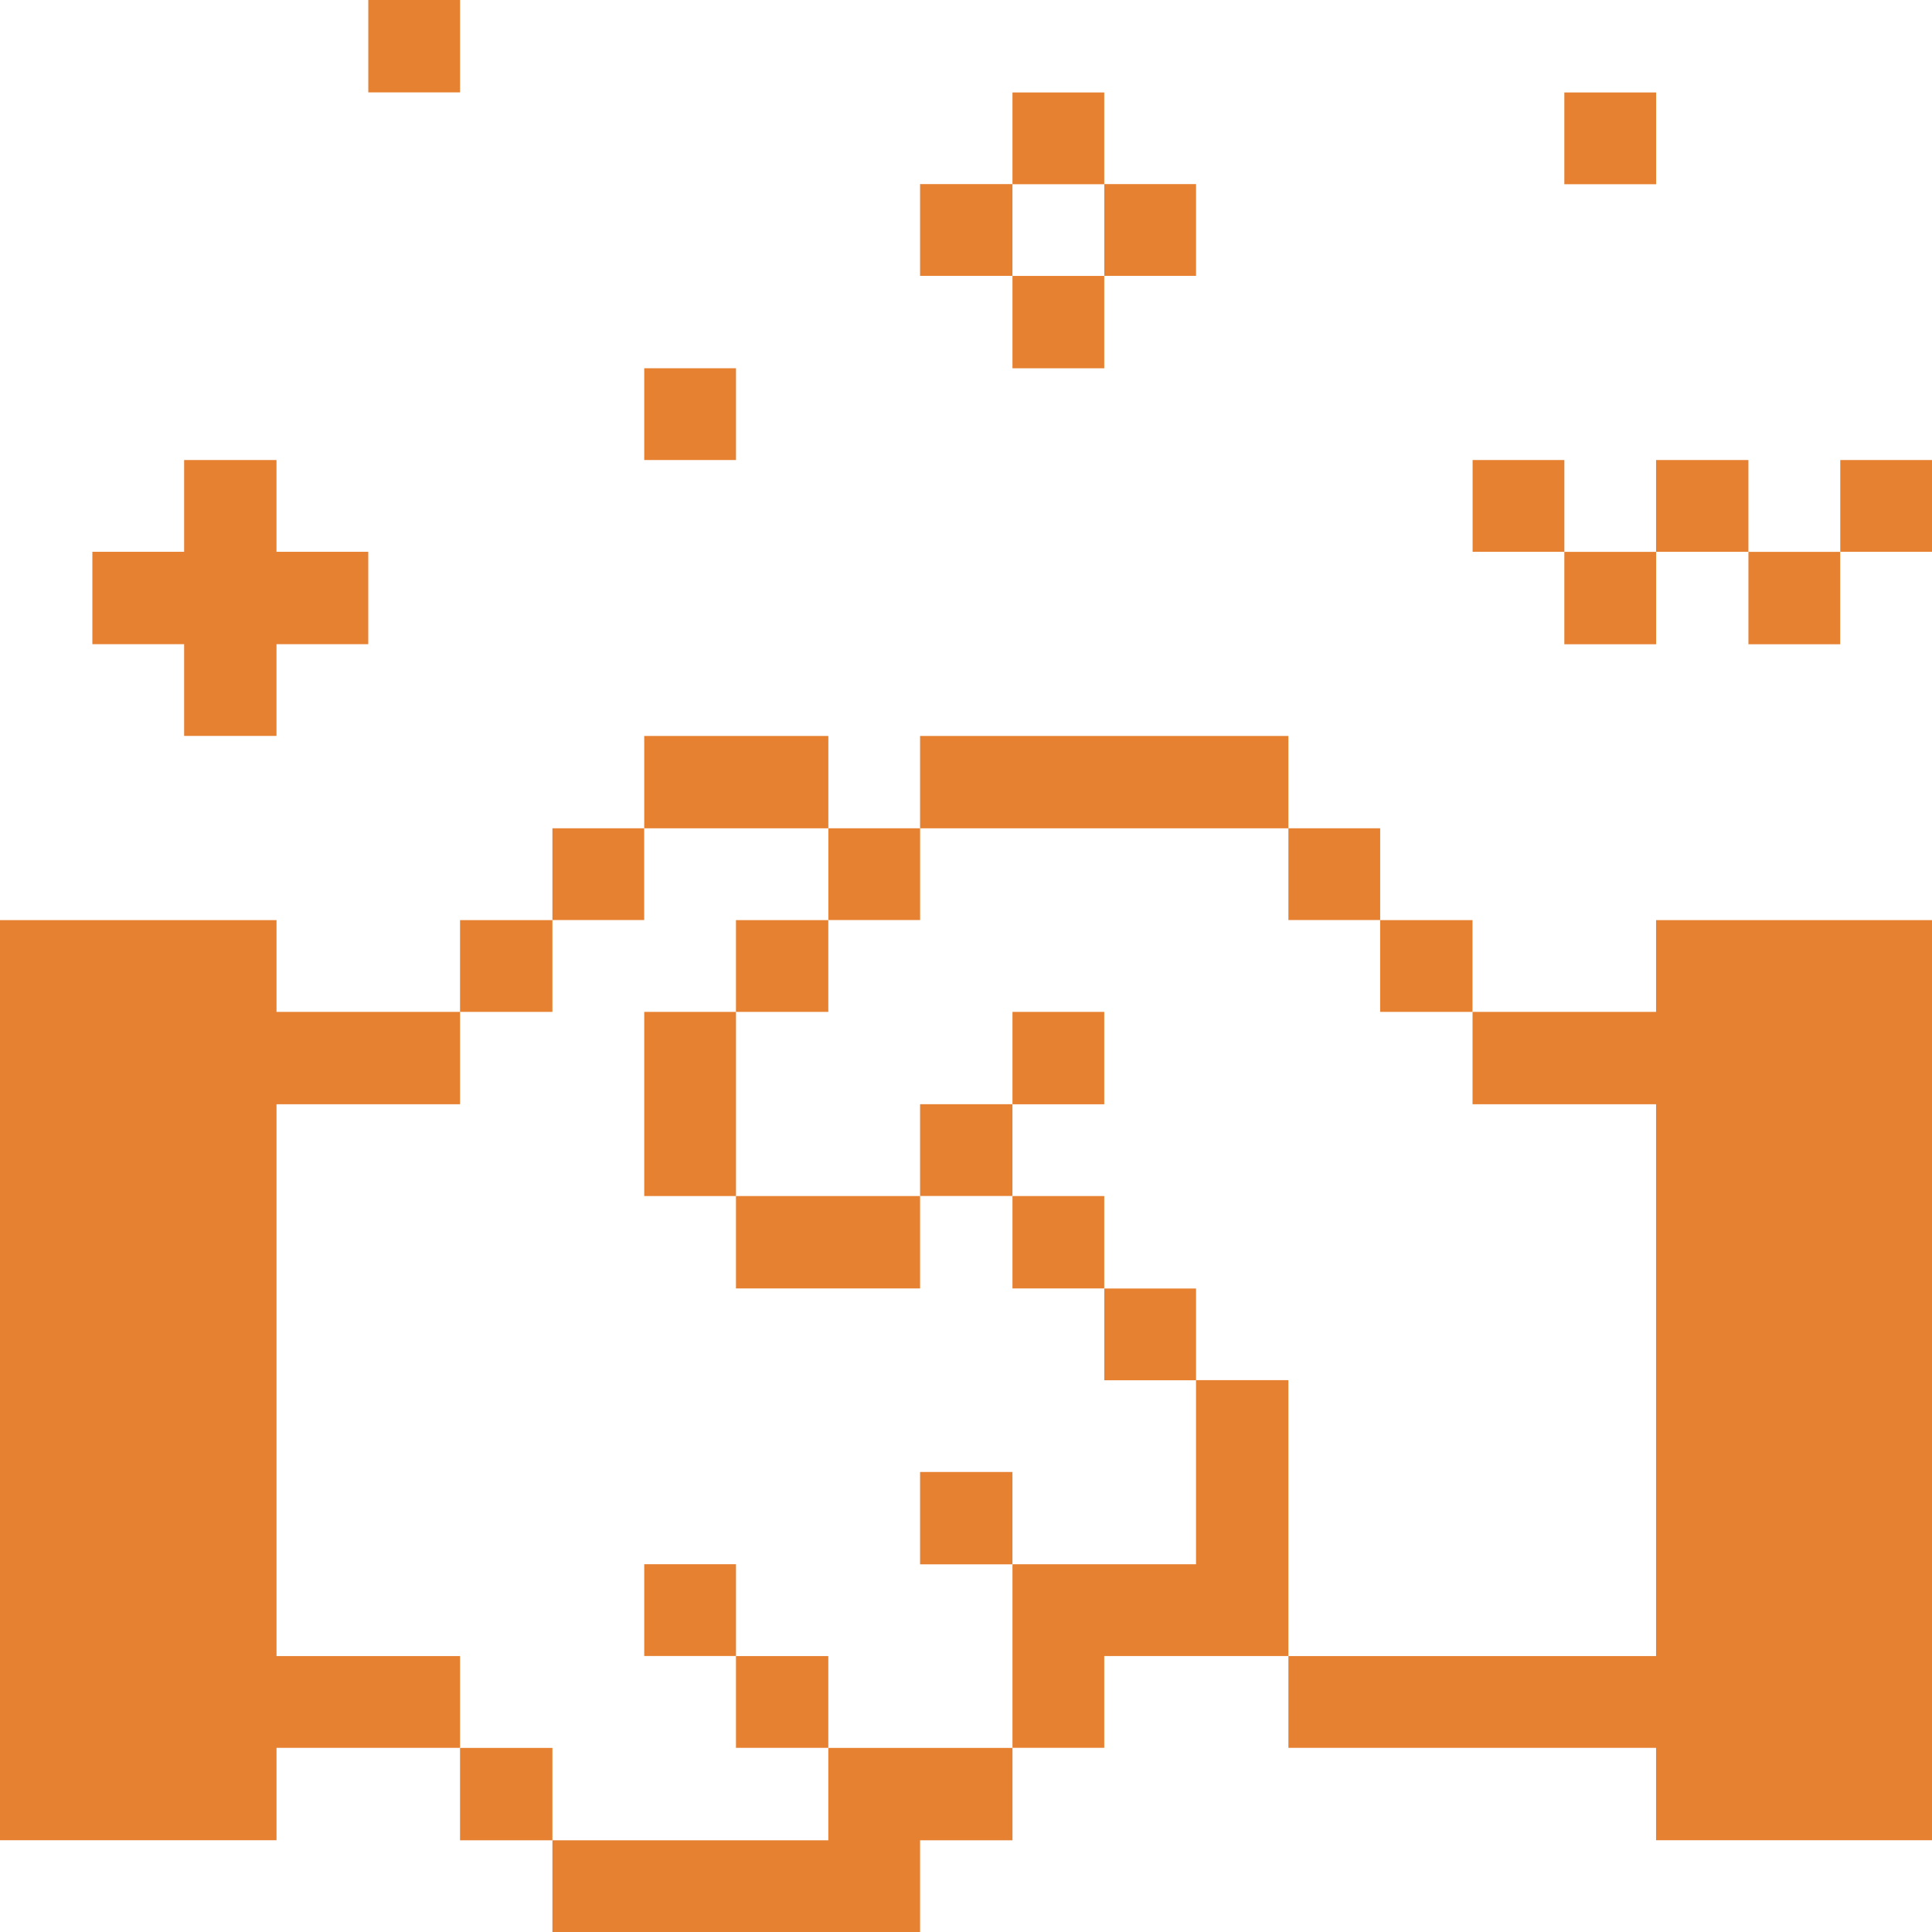 <svg width="56" height="56" viewBox="0 0 56 56" fill="none" xmlns="http://www.w3.org/2000/svg">
<g clip-path="url(#clip0_659_13924)">
<path d="M53.341 13.334H56.001V15.994H53.341V13.334Z" fill="#E78132"/>
<path d="M48.002 26.67V29.33H42.682V32.007H48.002V48.002H37.345V50.662H48.002V53.34H56V26.67H48.002Z" fill="#E78132"/>
<path d="M50.679 15.996H53.339V18.674H50.679V15.996Z" fill="#E78132"/>
<path d="M48.002 13.334H50.679V15.994H48.002V13.334Z" fill="#E78132"/>
<path d="M45.343 15.996H48.003V18.674H45.343V15.996Z" fill="#E78132"/>
<path d="M45.343 2.68H48.003V5.34H45.343V2.68Z" fill="#E78132"/>
<path d="M42.684 13.334H45.344V15.994H42.684V13.334Z" fill="#E78132"/>
<path d="M40.004 26.67H42.681V29.33H40.004V26.67Z" fill="#E78132"/>
<path d="M37.345 24.008H40.005V26.668H37.345V24.008Z" fill="#E78132"/>
<path d="M37.344 40.004H34.667V45.341H29.347V50.661H32.007V48.001H37.344V40.004Z" fill="#E78132"/>
<path d="M32.008 37.348H34.668V40.008H32.008V37.348Z" fill="#E78132"/>
<path d="M32.008 5.336H34.668V7.996H32.008V5.336Z" fill="#E78132"/>
<path d="M29.347 34.668H32.007V37.346H29.347V34.668Z" fill="#E78132"/>
<path d="M29.347 29.33H32.007V32.008H29.347V29.33Z" fill="#E78132"/>
<path d="M26.669 21.332H37.344V24.009H26.669V21.332Z" fill="#E78132"/>
<path d="M29.347 7.998H32.007V10.675H29.347V7.998Z" fill="#E78132"/>
<path d="M29.347 2.68H32.007V5.34H29.347V2.68Z" fill="#E78132"/>
<path d="M26.669 42.666H29.346V45.343H26.669V42.666Z" fill="#E78132"/>
<path d="M26.669 32.006H29.346V34.666H26.669V32.006Z" fill="#E78132"/>
<path d="M26.669 5.336H29.346V7.996H26.669V5.336Z" fill="#E78132"/>
<path d="M24.009 53.342H16.012V56.002H26.669V53.342H29.347V50.664H24.009V53.342Z" fill="#E78132"/>
<path d="M24.01 24.008H26.67V26.668H24.01V24.008Z" fill="#E78132"/>
<path d="M21.332 48.002H24.009V50.662H21.332V48.002Z" fill="#E78132"/>
<path d="M21.332 34.668H26.669V37.346H21.332V34.668Z" fill="#E78132"/>
<path d="M21.332 26.67H24.009V29.33H21.332V26.67Z" fill="#E78132"/>
<path d="M18.673 21.332H24.01V24.009H18.673V21.332Z" fill="#E78132"/>
<path d="M18.673 45.34H21.333V48H18.673V45.34Z" fill="#E78132"/>
<path d="M18.673 29.33H21.333V34.668H18.673V29.33Z" fill="#E78132"/>
<path d="M18.673 10.674H21.333V13.334H18.673V10.674Z" fill="#E78132"/>
<path d="M16.012 24.008H18.672V26.668H16.012V24.008Z" fill="#E78132"/>
<path d="M13.334 50.664H16.012V53.342H13.334V50.664Z" fill="#E78132"/>
<path d="M13.334 26.67H16.012V29.33H13.334V26.67Z" fill="#E78132"/>
<path d="M8.015 48.002V32.007H13.335V29.33H8.015V26.67H0V53.34H8.015V50.662H13.335V48.002H8.015Z" fill="#E78132"/>
<path d="M10.675 0H13.335V2.678H10.675V0Z" fill="#E78132"/>
<path d="M8.014 21.331V18.672H10.674V15.994H8.014V13.334H5.337V15.994H2.677V18.672H5.337V21.331H8.014Z" fill="#E78132"/>
</g>
<defs>
<clipPath id="clip0_659_13924">
<rect width="56" height="56" fill="white"/>
</clipPath>
</defs>
</svg>
